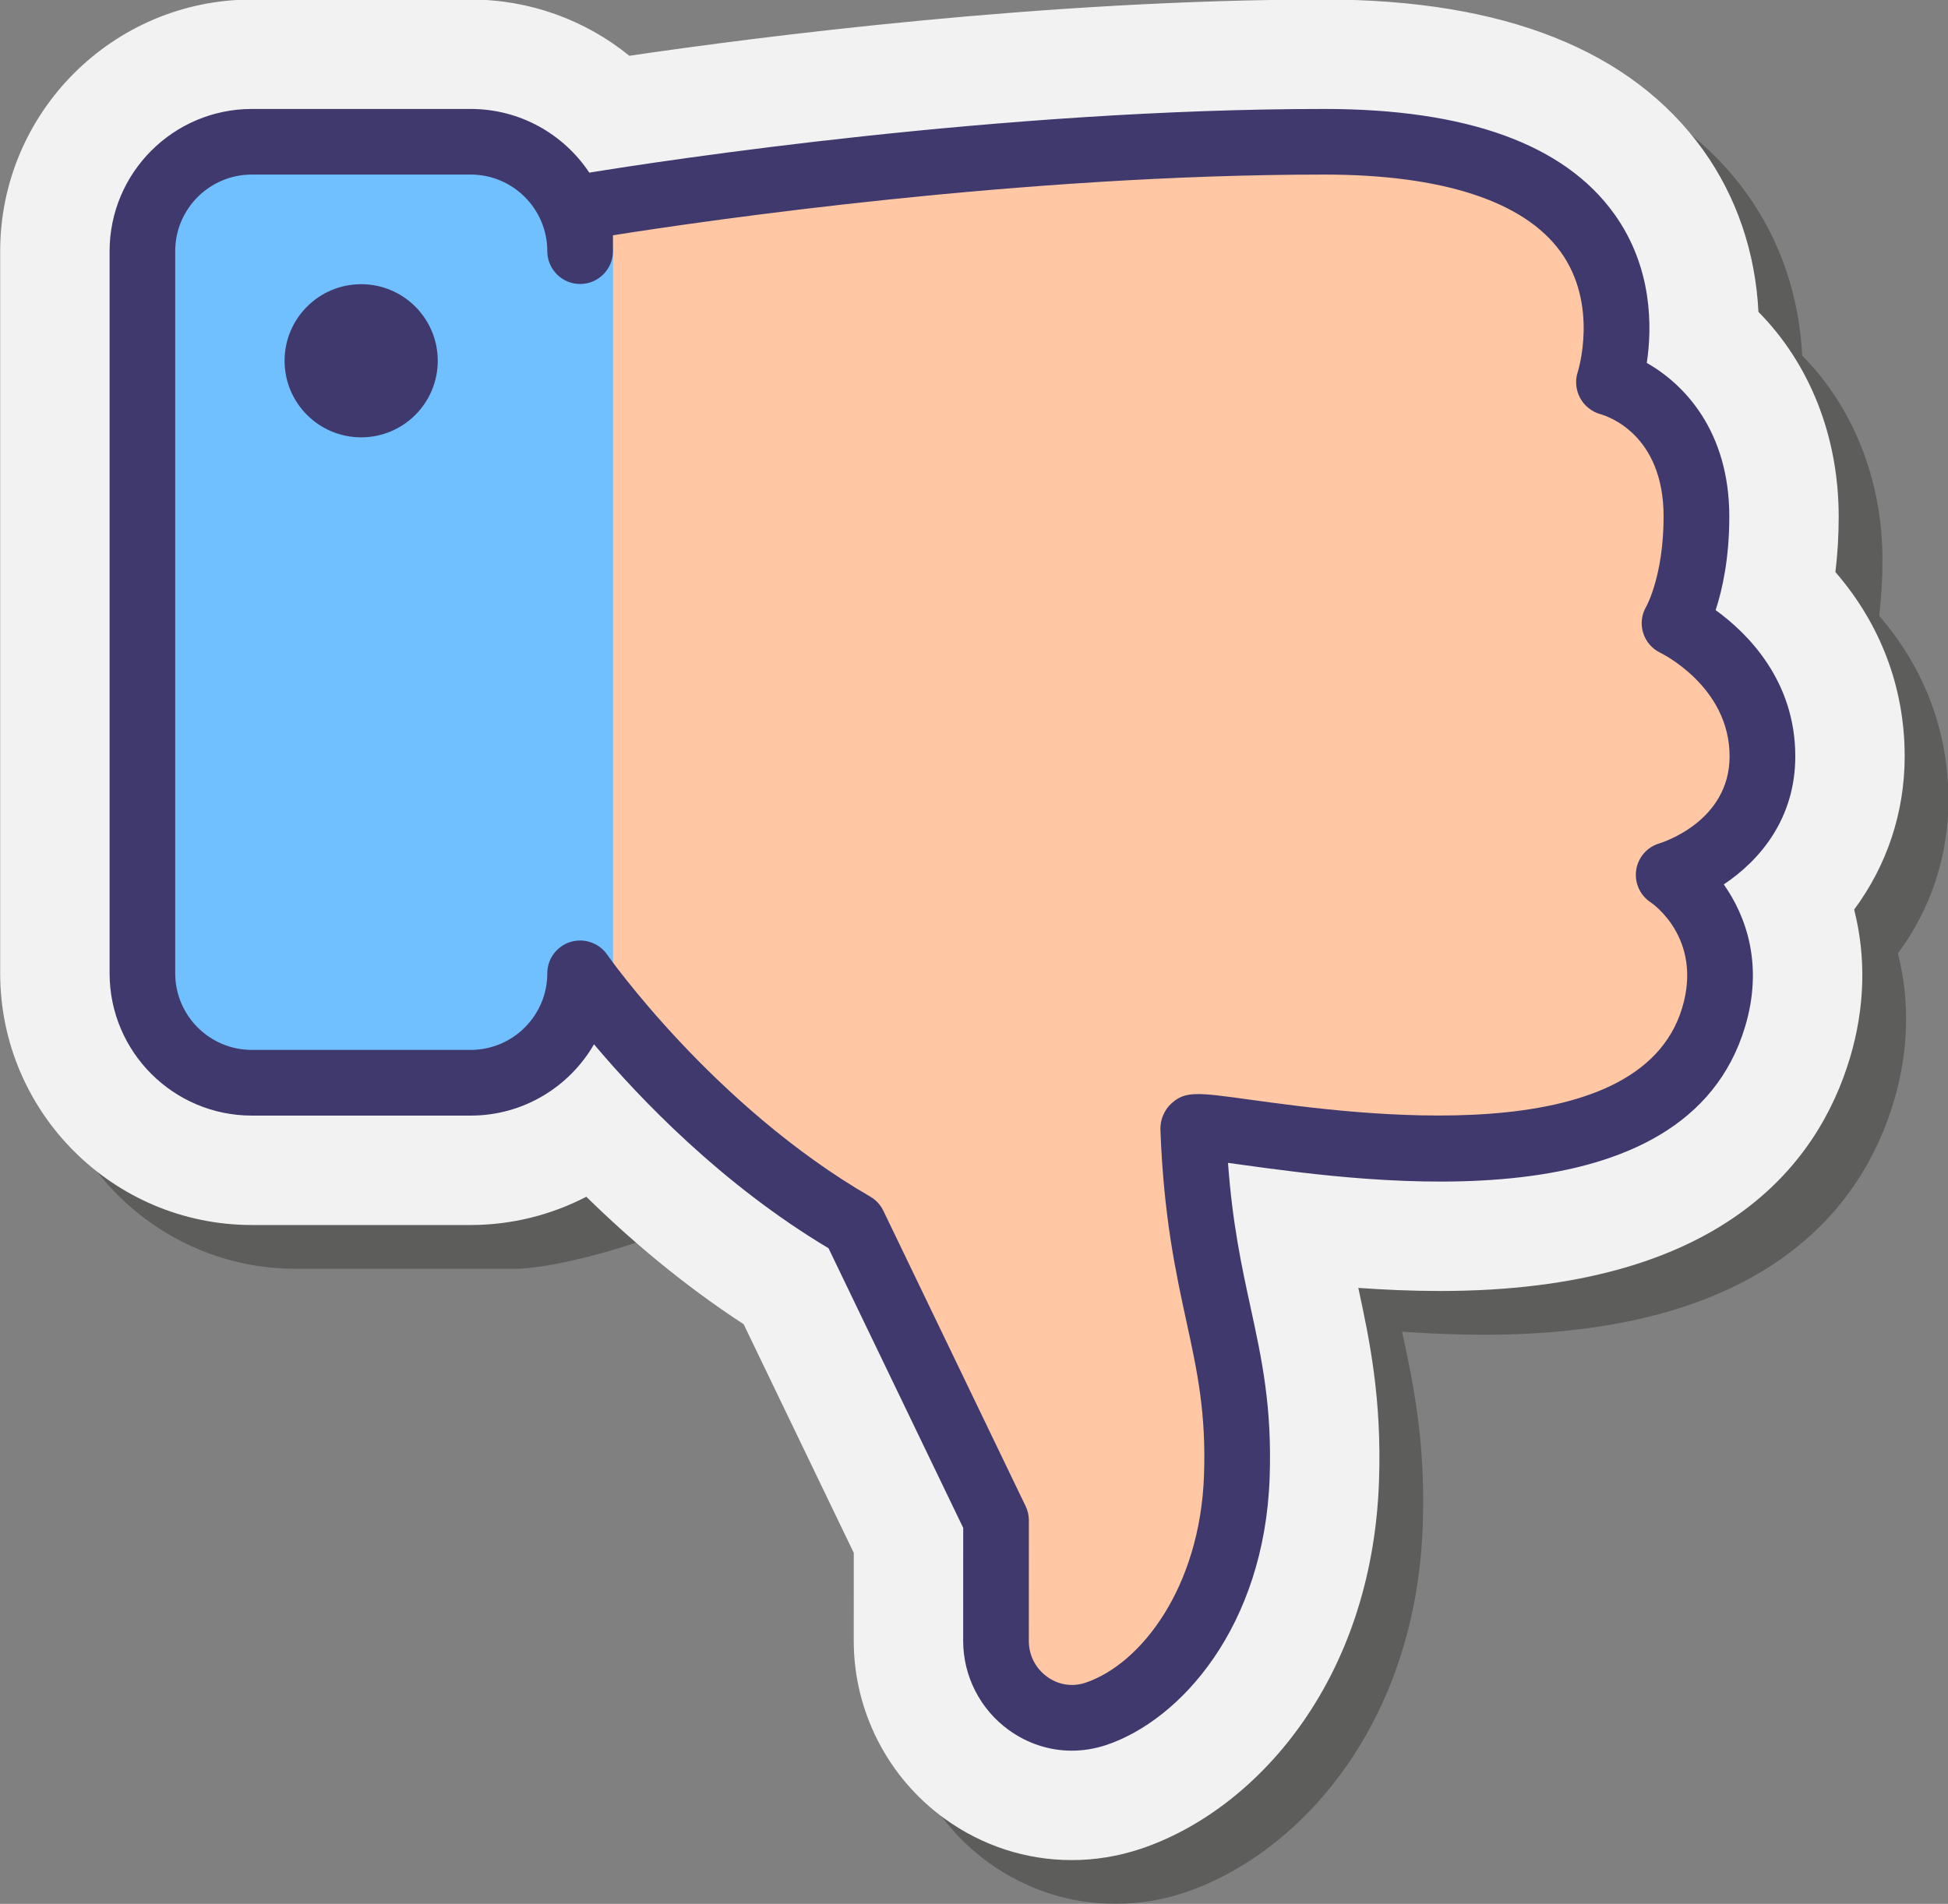 <?xml version="1.0" encoding="UTF-8"?><svg xmlns="http://www.w3.org/2000/svg" xmlns:xlink="http://www.w3.org/1999/xlink" height="87.0" preserveAspectRatio="xMidYMid meet" version="1.0" viewBox="7.0 7.0 89.0 87.0" width="89.0" zoomAndPan="magnify"><rect x="7.0" y="7.0" width="89.0" height="87.0" fill="#808080" stroke="none"/><g id="change1_1"><path d="M86.813,15.857c1.531,2.135,2.393,4.688,2.526,7.394 c2.337,2.366,3.667,5.678,3.667,9.35c0,0.873-0.05,1.721-0.15,2.541c2.06,2.375,3.165,5.275,3.165,8.417 c0,2.573-0.814,4.989-2.309,7.006c0.552,2.162,0.497,4.472-0.19,6.774c-1.453,4.861-5.88,10.655-18.729,10.655 c-1.284,0-2.541-0.056-3.735-0.142c0.513,2.371,1.08,5.066,0.945,8.857c-0.327,9.197-5.71,15.054-10.898,16.78 C60.086,93.828,59.03,94,57.966,94c-2.085,0-4.092-0.654-5.802-1.889c-2.605-1.88-4.16-4.92-4.158-8.129l0.001-4.021L43,67 c-2.79-1.818-3.017-2.055-5-4c-1.609,0.834-5.628,1.979-7.492,1.979h-10c-6.341,0-11.5-5.159-11.5-11.5v-33 c0-6.341,5.159-11.5,11.5-11.5h10c2.678,0,5.222,0.926,7.245,2.57c5.877-0.865,19.07-2.57,31.755-2.57 C77.715,8.979,83.537,11.293,86.813,15.857z" fill="#1d1d1b" opacity=".35"/></g><g id="change2_1"><path d="M84.813,13.857c1.531,2.135,2.393,4.688,2.526,7.394c2.337,2.366,3.667,5.678,3.667,9.35 c0,0.873-0.05,1.721-0.15,2.541c2.06,2.375,3.165,5.275,3.165,8.417c0,2.573-0.814,4.989-2.309,7.006 c0.552,2.162,0.497,4.472-0.19,6.774c-1.453,4.861-5.88,10.655-18.729,10.655c-1.284,0-2.541-0.056-3.735-0.142 c0.513,2.371,1.08,5.066,0.945,8.857c-0.327,9.197-5.71,15.054-10.898,16.78C58.086,91.828,57.03,92,55.966,92 c-2.085,0-4.092-0.654-5.802-1.889c-2.605-1.88-4.16-4.92-4.158-8.129l0.001-4.021l-5.031-10.449 c-2.79-1.818-5.205-3.88-7.188-5.825c-1.609,0.834-3.416,1.292-5.28,1.292h-10c-6.341,0-11.5-5.159-11.5-11.5v-33 c0-6.341,5.159-11.5,11.5-11.5h10c2.678,0,5.222,0.926,7.245,2.57c5.877-0.865,19.07-2.57,31.755-2.57 C75.715,6.979,81.537,9.293,84.813,13.857z" fill="#f2f2f2"/></g><g id="change3_1"><path d="M83.508,35.479c0,0,1-1.64,1-4.876c0-5.124-4-6.124-4-6.124s3.719-11-13-11s-34,3-34,3v2 c0-2.761-2.239-5-5-5h-10c-2.761,0-5,2.239-5,5v33c0,2.761,2.239,5,5,5h10c2.761,0,5-2.239,5-5v-3c0,0,1.865,6.824,9.417,11.193 c0,0,8.565,10.779,9.584,17.807c0,0,0,2.295-0.002,4.506c-0.001,2.363,2.305,4.083,4.547,3.337c3.03-1.007,6.455-4.95,6.455-10.843 c0-11-4.345-11.551-1.806-17c0,0,23.806,7,23.806-4c0-4.506-2.27-6.5-2.27-6.5s3.775-1.275,3.775-5.455 C87.014,37.344,83.508,35.479,83.508,35.479z" fill="#ffc7a3"/></g><g id="change4_1"><path d="M35.008,18.663v32.632c0,2.863-2.321,5.184-5.184,5.184H18.692c-2.863,0-5.184-2.321-5.184-5.184 V18.663c0-2.863,2.321-5.184,5.184-5.184h11.132C32.687,13.479,35.008,15.8,35.008,18.663z" fill="#70bfff"/></g><g id="change5_1"><path d="M55.967,87c-1.016,0-2.014-0.32-2.876-0.942c-1.307-0.943-2.086-2.466-2.086-4.074l0.002-5.164 l-6.154-12.78c-4.87-2.909-8.619-6.833-10.714-9.319c-1.125,1.945-3.228,3.258-5.632,3.258h-10c-3.584,0-6.5-2.916-6.5-6.5v-33 c0-3.584,2.916-6.5,6.5-6.5h10c2.258,0,4.251,1.157,5.417,2.91c3.367-0.547,18.78-2.91,33.583-2.91 c6.504,0,10.96,1.613,13.243,4.794c1.771,2.469,1.729,5.211,1.488,6.813c1.739,0.98,3.77,3.146,3.77,7.017 c0,1.902-0.313,3.33-0.624,4.277c1.446,1.047,3.639,3.208,3.639,6.681c0,2.867-1.637,4.767-3.267,5.854 c1.043,1.479,1.809,3.706,0.976,6.493c-2.722,9.114-16.959,7.15-23.037,6.313c-0.194-0.026-0.395-0.055-0.59-0.081 c0.204,2.793,0.625,4.734,1.035,6.621c0.505,2.327,0.983,4.525,0.867,7.771c-0.24,6.763-4.046,11.072-7.48,12.214 C57.012,86.915,56.487,87,55.967,87z M33.507,49.978c0.482,0,0.946,0.233,1.232,0.644c0.048,0.069,4.864,6.919,12.019,11.058 c0.261,0.151,0.47,0.377,0.601,0.648l6.5,13.5c0.098,0.203,0.148,0.425,0.148,0.65l-0.002,5.508c0,0.656,0.306,1.253,0.841,1.64 c0.513,0.369,1.144,0.468,1.733,0.273c2.562-0.852,5.249-4.379,5.429-9.474c0.103-2.87-0.316-4.797-0.801-7.027 c-0.489-2.253-1.044-4.807-1.19-8.782c-0.016-0.442,0.177-0.899,0.506-1.196c0.637-0.576,1.202-0.498,3.58-0.17 c4.86,0.67,17.768,2.448,19.754-4.201c0.958-3.206-1.415-4.799-1.439-4.814c-0.491-0.32-0.75-0.897-0.664-1.478 s0.504-1.057,1.067-1.22c0.122-0.037,3.2-1.002,3.2-3.977c0-3.192-3.126-4.712-3.158-4.727c-0.384-0.183-0.673-0.519-0.795-0.926 c-0.12-0.402-0.066-0.836,0.148-1.195c0.032-0.059,0.79-1.452,0.79-4.11c0-3.767-2.586-4.592-2.881-4.674 c-0.397-0.109-0.741-0.381-0.935-0.745c-0.193-0.364-0.237-0.795-0.105-1.186c0.007-0.023,0.972-3.071-0.792-5.5 c-1.67-2.303-5.401-3.52-10.788-3.52c-13.845,0-28.255,2.104-32.5,2.775v0.725c0,0.828-0.671,1.5-1.5,1.5s-1.5-0.672-1.5-1.5 c0-1.93-1.57-3.5-3.5-3.5h-10c-1.93,0-3.5,1.57-3.5,3.5v33c0,1.93,1.57,3.5,3.5,3.5h10c1.93,0,3.5-1.57,3.5-3.5 c0-0.655,0.426-1.234,1.051-1.431C33.206,50,33.357,49.978,33.507,49.978z" fill="#40396e"/></g><g id="change5_2"><circle cx="23.501" cy="23.486" fill="#40396e" r="3.499"/></g></svg>